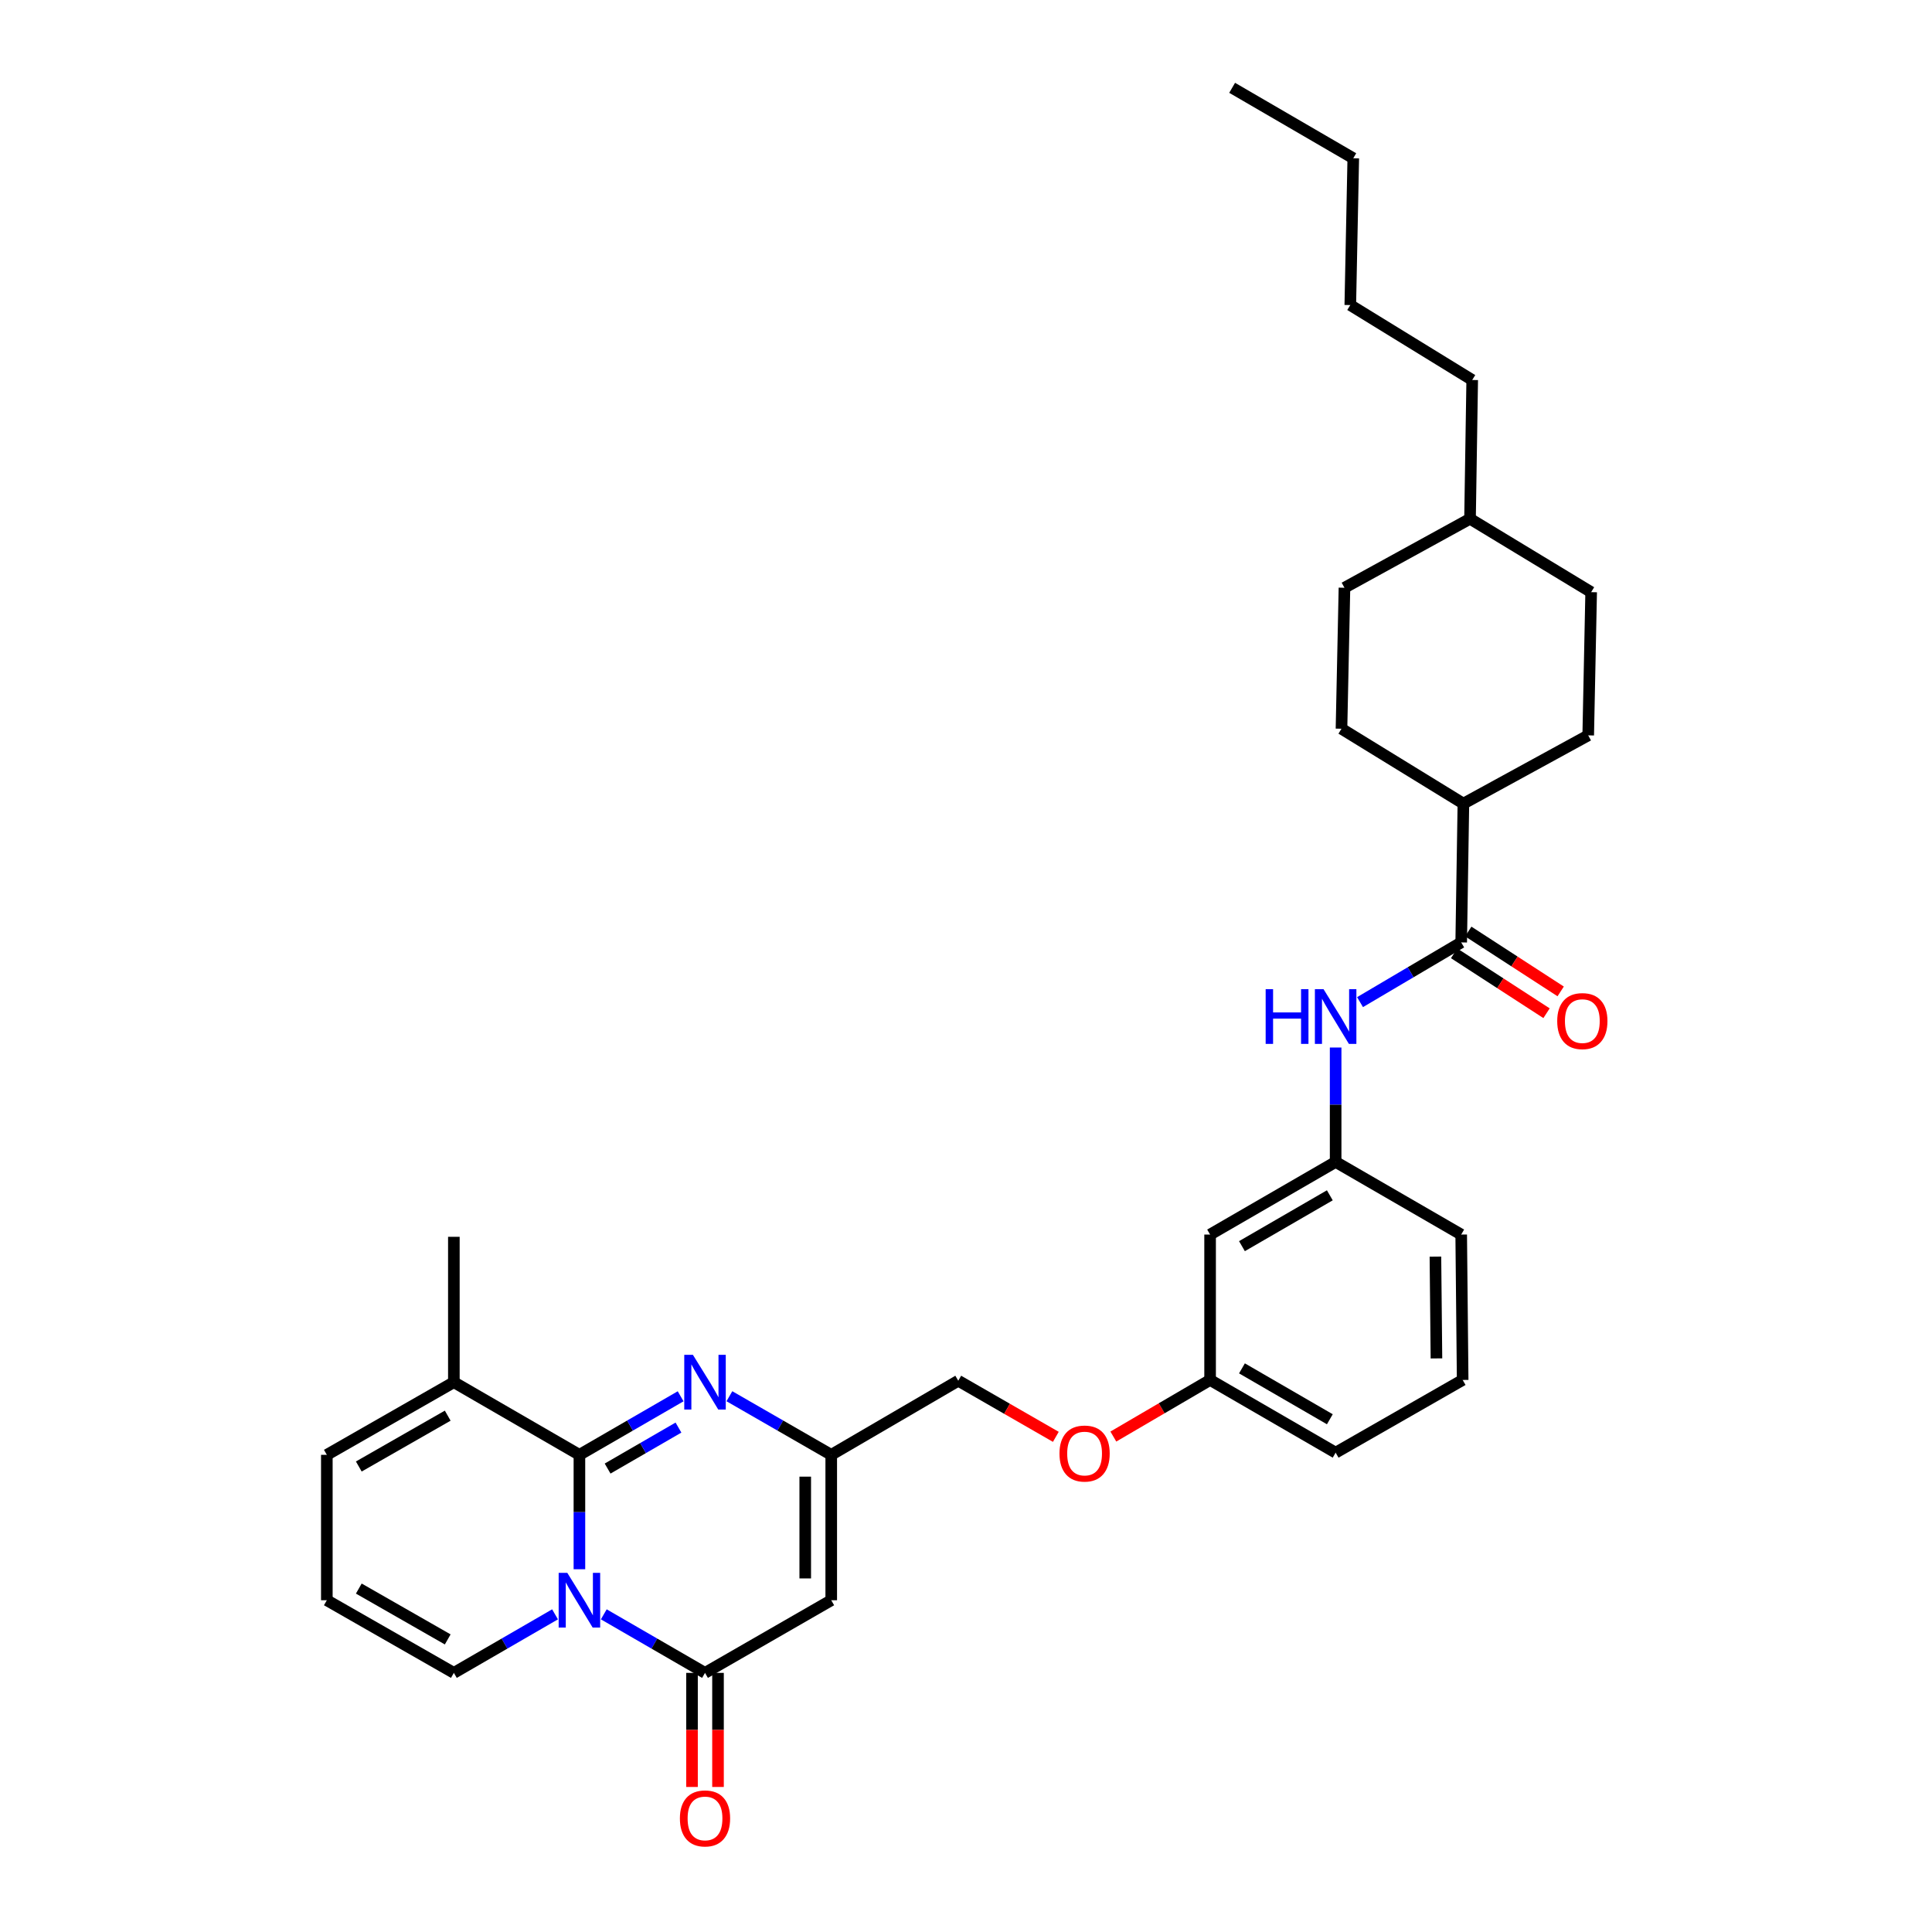 <?xml version='1.0' encoding='iso-8859-1'?>
<svg version='1.1' baseProfile='full'
              xmlns='http://www.w3.org/2000/svg'
                      xmlns:rdkit='http://www.rdkit.org/xml'
                      xmlns:xlink='http://www.w3.org/1999/xlink'
                  xml:space='preserve'
width='1000px' height='1000px' viewBox='0 0 1000 1000'>
<!-- END OF HEADER -->
<rect style='opacity:1.0;fill:#FFFFFF;stroke:none' width='1000' height='1000' x='0' y='0'> </rect>
<path class='bond-0' d='M 299.904,812.238 L 299.904,782.63' style='fill:none;fill-rule:evenodd;stroke:#0000FF;stroke-width:6px;stroke-linecap:butt;stroke-linejoin:miter;stroke-opacity:1' />
<path class='bond-0' d='M 299.904,782.63 L 299.904,753.023' style='fill:none;fill-rule:evenodd;stroke:#000000;stroke-width:6px;stroke-linecap:butt;stroke-linejoin:miter;stroke-opacity:1' />
<path class='bond-1' d='M 312.521,835.578 L 338.716,850.729' style='fill:none;fill-rule:evenodd;stroke:#0000FF;stroke-width:6px;stroke-linecap:butt;stroke-linejoin:miter;stroke-opacity:1' />
<path class='bond-1' d='M 338.716,850.729 L 364.911,865.881' style='fill:none;fill-rule:evenodd;stroke:#000000;stroke-width:6px;stroke-linecap:butt;stroke-linejoin:miter;stroke-opacity:1' />
<path class='bond-8' d='M 287.287,835.58 L 261.103,850.731' style='fill:none;fill-rule:evenodd;stroke:#0000FF;stroke-width:6px;stroke-linecap:butt;stroke-linejoin:miter;stroke-opacity:1' />
<path class='bond-8' d='M 261.103,850.731 L 234.919,865.881' style='fill:none;fill-rule:evenodd;stroke:#000000;stroke-width:6px;stroke-linecap:butt;stroke-linejoin:miter;stroke-opacity:1' />
<path class='bond-2' d='M 299.904,753.023 L 326.098,737.871' style='fill:none;fill-rule:evenodd;stroke:#000000;stroke-width:6px;stroke-linecap:butt;stroke-linejoin:miter;stroke-opacity:1' />
<path class='bond-2' d='M 326.098,737.871 L 352.293,722.719' style='fill:none;fill-rule:evenodd;stroke:#0000FF;stroke-width:6px;stroke-linecap:butt;stroke-linejoin:miter;stroke-opacity:1' />
<path class='bond-2' d='M 314.499,760.125 L 332.836,749.519' style='fill:none;fill-rule:evenodd;stroke:#000000;stroke-width:6px;stroke-linecap:butt;stroke-linejoin:miter;stroke-opacity:1' />
<path class='bond-2' d='M 332.836,749.519 L 351.172,738.913' style='fill:none;fill-rule:evenodd;stroke:#0000FF;stroke-width:6px;stroke-linecap:butt;stroke-linejoin:miter;stroke-opacity:1' />
<path class='bond-6' d='M 299.904,753.023 L 234.919,715.421' style='fill:none;fill-rule:evenodd;stroke:#000000;stroke-width:6px;stroke-linecap:butt;stroke-linejoin:miter;stroke-opacity:1' />
<path class='bond-3' d='M 364.911,865.881 L 430.247,828.279' style='fill:none;fill-rule:evenodd;stroke:#000000;stroke-width:6px;stroke-linecap:butt;stroke-linejoin:miter;stroke-opacity:1' />
<path class='bond-10' d='M 358.183,865.881 L 358.183,895.405' style='fill:none;fill-rule:evenodd;stroke:#000000;stroke-width:6px;stroke-linecap:butt;stroke-linejoin:miter;stroke-opacity:1' />
<path class='bond-10' d='M 358.183,895.405 L 358.183,924.929' style='fill:none;fill-rule:evenodd;stroke:#FF0000;stroke-width:6px;stroke-linecap:butt;stroke-linejoin:miter;stroke-opacity:1' />
<path class='bond-10' d='M 371.639,865.881 L 371.639,895.405' style='fill:none;fill-rule:evenodd;stroke:#000000;stroke-width:6px;stroke-linecap:butt;stroke-linejoin:miter;stroke-opacity:1' />
<path class='bond-10' d='M 371.639,895.405 L 371.639,924.929' style='fill:none;fill-rule:evenodd;stroke:#FF0000;stroke-width:6px;stroke-linecap:butt;stroke-linejoin:miter;stroke-opacity:1' />
<path class='bond-33' d='M 377.536,722.687 L 403.891,737.855' style='fill:none;fill-rule:evenodd;stroke:#0000FF;stroke-width:6px;stroke-linecap:butt;stroke-linejoin:miter;stroke-opacity:1' />
<path class='bond-33' d='M 403.891,737.855 L 430.247,753.023' style='fill:none;fill-rule:evenodd;stroke:#000000;stroke-width:6px;stroke-linecap:butt;stroke-linejoin:miter;stroke-opacity:1' />
<path class='bond-4' d='M 430.247,828.279 L 430.247,753.023' style='fill:none;fill-rule:evenodd;stroke:#000000;stroke-width:6px;stroke-linecap:butt;stroke-linejoin:miter;stroke-opacity:1' />
<path class='bond-4' d='M 416.791,816.991 L 416.791,764.311' style='fill:none;fill-rule:evenodd;stroke:#000000;stroke-width:6px;stroke-linecap:butt;stroke-linejoin:miter;stroke-opacity:1' />
<path class='bond-16' d='M 430.247,753.023 L 495.995,714.666' style='fill:none;fill-rule:evenodd;stroke:#000000;stroke-width:6px;stroke-linecap:butt;stroke-linejoin:miter;stroke-opacity:1' />
<path class='bond-5' d='M 756.316,487.79 L 730.133,503.246' style='fill:none;fill-rule:evenodd;stroke:#000000;stroke-width:6px;stroke-linecap:butt;stroke-linejoin:miter;stroke-opacity:1' />
<path class='bond-5' d='M 730.133,503.246 L 703.95,518.701' style='fill:none;fill-rule:evenodd;stroke:#0000FF;stroke-width:6px;stroke-linecap:butt;stroke-linejoin:miter;stroke-opacity:1' />
<path class='bond-11' d='M 756.316,487.79 L 757.452,415.958' style='fill:none;fill-rule:evenodd;stroke:#000000;stroke-width:6px;stroke-linecap:butt;stroke-linejoin:miter;stroke-opacity:1' />
<path class='bond-14' d='M 752.656,493.436 L 776.571,508.939' style='fill:none;fill-rule:evenodd;stroke:#000000;stroke-width:6px;stroke-linecap:butt;stroke-linejoin:miter;stroke-opacity:1' />
<path class='bond-14' d='M 776.571,508.939 L 800.485,524.442' style='fill:none;fill-rule:evenodd;stroke:#FF0000;stroke-width:6px;stroke-linecap:butt;stroke-linejoin:miter;stroke-opacity:1' />
<path class='bond-14' d='M 759.976,482.145 L 783.89,497.648' style='fill:none;fill-rule:evenodd;stroke:#000000;stroke-width:6px;stroke-linecap:butt;stroke-linejoin:miter;stroke-opacity:1' />
<path class='bond-14' d='M 783.89,497.648 L 807.805,513.151' style='fill:none;fill-rule:evenodd;stroke:#FF0000;stroke-width:6px;stroke-linecap:butt;stroke-linejoin:miter;stroke-opacity:1' />
<path class='bond-24' d='M 234.919,715.421 L 234.919,640.172' style='fill:none;fill-rule:evenodd;stroke:#000000;stroke-width:6px;stroke-linecap:butt;stroke-linejoin:miter;stroke-opacity:1' />
<path class='bond-32' d='M 234.919,715.421 L 169.171,753.023' style='fill:none;fill-rule:evenodd;stroke:#000000;stroke-width:6px;stroke-linecap:butt;stroke-linejoin:miter;stroke-opacity:1' />
<path class='bond-32' d='M 231.737,732.742 L 185.714,759.063' style='fill:none;fill-rule:evenodd;stroke:#000000;stroke-width:6px;stroke-linecap:butt;stroke-linejoin:miter;stroke-opacity:1' />
<path class='bond-7' d='M 691.323,542.196 L 691.323,571.8' style='fill:none;fill-rule:evenodd;stroke:#0000FF;stroke-width:6px;stroke-linecap:butt;stroke-linejoin:miter;stroke-opacity:1' />
<path class='bond-7' d='M 691.323,571.8 L 691.323,601.404' style='fill:none;fill-rule:evenodd;stroke:#000000;stroke-width:6px;stroke-linecap:butt;stroke-linejoin:miter;stroke-opacity:1' />
<path class='bond-9' d='M 234.919,865.881 L 169.171,828.279' style='fill:none;fill-rule:evenodd;stroke:#000000;stroke-width:6px;stroke-linecap:butt;stroke-linejoin:miter;stroke-opacity:1' />
<path class='bond-9' d='M 231.737,848.56 L 185.714,822.239' style='fill:none;fill-rule:evenodd;stroke:#000000;stroke-width:6px;stroke-linecap:butt;stroke-linejoin:miter;stroke-opacity:1' />
<path class='bond-12' d='M 169.171,828.279 L 169.171,753.023' style='fill:none;fill-rule:evenodd;stroke:#000000;stroke-width:6px;stroke-linecap:butt;stroke-linejoin:miter;stroke-opacity:1' />
<path class='bond-17' d='M 757.452,415.958 L 694.351,377.19' style='fill:none;fill-rule:evenodd;stroke:#000000;stroke-width:6px;stroke-linecap:butt;stroke-linejoin:miter;stroke-opacity:1' />
<path class='bond-18' d='M 757.452,415.958 L 822.056,380.621' style='fill:none;fill-rule:evenodd;stroke:#000000;stroke-width:6px;stroke-linecap:butt;stroke-linejoin:miter;stroke-opacity:1' />
<path class='bond-13' d='M 691.323,601.404 L 626.346,639.006' style='fill:none;fill-rule:evenodd;stroke:#000000;stroke-width:6px;stroke-linecap:butt;stroke-linejoin:miter;stroke-opacity:1' />
<path class='bond-13' d='M 688.316,618.691 L 642.832,645.012' style='fill:none;fill-rule:evenodd;stroke:#000000;stroke-width:6px;stroke-linecap:butt;stroke-linejoin:miter;stroke-opacity:1' />
<path class='bond-34' d='M 691.323,601.404 L 756.316,639.006' style='fill:none;fill-rule:evenodd;stroke:#000000;stroke-width:6px;stroke-linecap:butt;stroke-linejoin:miter;stroke-opacity:1' />
<path class='bond-15' d='M 626.346,639.006 L 626.346,714.262' style='fill:none;fill-rule:evenodd;stroke:#000000;stroke-width:6px;stroke-linecap:butt;stroke-linejoin:miter;stroke-opacity:1' />
<path class='bond-19' d='M 495.995,714.666 L 521.246,729.187' style='fill:none;fill-rule:evenodd;stroke:#000000;stroke-width:6px;stroke-linecap:butt;stroke-linejoin:miter;stroke-opacity:1' />
<path class='bond-19' d='M 521.246,729.187 L 546.498,743.708' style='fill:none;fill-rule:evenodd;stroke:#FF0000;stroke-width:6px;stroke-linecap:butt;stroke-linejoin:miter;stroke-opacity:1' />
<path class='bond-22' d='M 694.351,377.19 L 695.891,304.221' style='fill:none;fill-rule:evenodd;stroke:#000000;stroke-width:6px;stroke-linecap:butt;stroke-linejoin:miter;stroke-opacity:1' />
<path class='bond-21' d='M 822.056,380.621 L 823.581,306.501' style='fill:none;fill-rule:evenodd;stroke:#000000;stroke-width:6px;stroke-linecap:butt;stroke-linejoin:miter;stroke-opacity:1' />
<path class='bond-20' d='M 576.265,743.562 L 601.305,728.912' style='fill:none;fill-rule:evenodd;stroke:#FF0000;stroke-width:6px;stroke-linecap:butt;stroke-linejoin:miter;stroke-opacity:1' />
<path class='bond-20' d='M 601.305,728.912 L 626.346,714.262' style='fill:none;fill-rule:evenodd;stroke:#000000;stroke-width:6px;stroke-linecap:butt;stroke-linejoin:miter;stroke-opacity:1' />
<path class='bond-27' d='M 626.346,714.262 L 691.323,751.894' style='fill:none;fill-rule:evenodd;stroke:#000000;stroke-width:6px;stroke-linecap:butt;stroke-linejoin:miter;stroke-opacity:1' />
<path class='bond-27' d='M 642.836,708.263 L 688.32,734.605' style='fill:none;fill-rule:evenodd;stroke:#000000;stroke-width:6px;stroke-linecap:butt;stroke-linejoin:miter;stroke-opacity:1' />
<path class='bond-23' d='M 823.581,306.501 L 760.883,268.517' style='fill:none;fill-rule:evenodd;stroke:#000000;stroke-width:6px;stroke-linecap:butt;stroke-linejoin:miter;stroke-opacity:1' />
<path class='bond-35' d='M 695.891,304.221 L 760.883,268.517' style='fill:none;fill-rule:evenodd;stroke:#000000;stroke-width:6px;stroke-linecap:butt;stroke-linejoin:miter;stroke-opacity:1' />
<path class='bond-28' d='M 760.883,268.517 L 762.012,196.685' style='fill:none;fill-rule:evenodd;stroke:#000000;stroke-width:6px;stroke-linecap:butt;stroke-linejoin:miter;stroke-opacity:1' />
<path class='bond-25' d='M 757.071,714.262 L 691.323,751.894' style='fill:none;fill-rule:evenodd;stroke:#000000;stroke-width:6px;stroke-linecap:butt;stroke-linejoin:miter;stroke-opacity:1' />
<path class='bond-26' d='M 757.071,714.262 L 756.316,639.006' style='fill:none;fill-rule:evenodd;stroke:#000000;stroke-width:6px;stroke-linecap:butt;stroke-linejoin:miter;stroke-opacity:1' />
<path class='bond-26' d='M 743.502,703.109 L 742.974,650.429' style='fill:none;fill-rule:evenodd;stroke:#000000;stroke-width:6px;stroke-linecap:butt;stroke-linejoin:miter;stroke-opacity:1' />
<path class='bond-29' d='M 762.012,196.685 L 698.911,157.902' style='fill:none;fill-rule:evenodd;stroke:#000000;stroke-width:6px;stroke-linecap:butt;stroke-linejoin:miter;stroke-opacity:1' />
<path class='bond-30' d='M 698.911,157.902 L 700.451,81.913' style='fill:none;fill-rule:evenodd;stroke:#000000;stroke-width:6px;stroke-linecap:butt;stroke-linejoin:miter;stroke-opacity:1' />
<path class='bond-31' d='M 700.451,81.913 L 637.754,45.455' style='fill:none;fill-rule:evenodd;stroke:#000000;stroke-width:6px;stroke-linecap:butt;stroke-linejoin:miter;stroke-opacity:1' />
<path  class='atom-0' d='M 293.644 814.119
L 302.924 829.119
Q 303.844 830.599, 305.324 833.279
Q 306.804 835.959, 306.884 836.119
L 306.884 814.119
L 310.644 814.119
L 310.644 842.439
L 306.764 842.439
L 296.804 826.039
Q 295.644 824.119, 294.404 821.919
Q 293.204 819.719, 292.844 819.039
L 292.844 842.439
L 289.164 842.439
L 289.164 814.119
L 293.644 814.119
' fill='#0000FF'/>
<path  class='atom-3' d='M 358.651 701.261
L 367.931 716.261
Q 368.851 717.741, 370.331 720.421
Q 371.811 723.101, 371.891 723.261
L 371.891 701.261
L 375.651 701.261
L 375.651 729.581
L 371.771 729.581
L 361.811 713.181
Q 360.651 711.261, 359.411 709.061
Q 358.211 706.861, 357.851 706.181
L 357.851 729.581
L 354.171 729.581
L 354.171 701.261
L 358.651 701.261
' fill='#0000FF'/>
<path  class='atom-8' d='M 655.103 511.995
L 658.943 511.995
L 658.943 524.035
L 673.423 524.035
L 673.423 511.995
L 677.263 511.995
L 677.263 540.315
L 673.423 540.315
L 673.423 527.235
L 658.943 527.235
L 658.943 540.315
L 655.103 540.315
L 655.103 511.995
' fill='#0000FF'/>
<path  class='atom-8' d='M 685.063 511.995
L 694.343 526.995
Q 695.263 528.475, 696.743 531.155
Q 698.223 533.835, 698.303 533.995
L 698.303 511.995
L 702.063 511.995
L 702.063 540.315
L 698.183 540.315
L 688.223 523.915
Q 687.063 521.995, 685.823 519.795
Q 684.623 517.595, 684.263 516.915
L 684.263 540.315
L 680.583 540.315
L 680.583 511.995
L 685.063 511.995
' fill='#0000FF'/>
<path  class='atom-11' d='M 351.911 941.21
Q 351.911 934.41, 355.271 930.61
Q 358.631 926.81, 364.911 926.81
Q 371.191 926.81, 374.551 930.61
Q 377.911 934.41, 377.911 941.21
Q 377.911 948.09, 374.511 952.01
Q 371.111 955.89, 364.911 955.89
Q 358.671 955.89, 355.271 952.01
Q 351.911 948.13, 351.911 941.21
M 364.911 952.69
Q 369.231 952.69, 371.551 949.81
Q 373.911 946.89, 373.911 941.21
Q 373.911 935.65, 371.551 932.85
Q 369.231 930.01, 364.911 930.01
Q 360.591 930.01, 358.231 932.81
Q 355.911 935.61, 355.911 941.21
Q 355.911 946.93, 358.231 949.81
Q 360.591 952.69, 364.911 952.69
' fill='#FF0000'/>
<path  class='atom-15' d='M 806.013 528.515
Q 806.013 521.715, 809.373 517.915
Q 812.733 514.115, 819.013 514.115
Q 825.293 514.115, 828.653 517.915
Q 832.013 521.715, 832.013 528.515
Q 832.013 535.395, 828.613 539.315
Q 825.213 543.195, 819.013 543.195
Q 812.773 543.195, 809.373 539.315
Q 806.013 535.435, 806.013 528.515
M 819.013 539.995
Q 823.333 539.995, 825.653 537.115
Q 828.013 534.195, 828.013 528.515
Q 828.013 522.955, 825.653 520.155
Q 823.333 517.315, 819.013 517.315
Q 814.693 517.315, 812.333 520.115
Q 810.013 522.915, 810.013 528.515
Q 810.013 534.235, 812.333 537.115
Q 814.693 539.995, 819.013 539.995
' fill='#FF0000'/>
<path  class='atom-20' d='M 548.383 752.348
Q 548.383 745.548, 551.743 741.748
Q 555.103 737.948, 561.383 737.948
Q 567.663 737.948, 571.023 741.748
Q 574.383 745.548, 574.383 752.348
Q 574.383 759.228, 570.983 763.148
Q 567.583 767.028, 561.383 767.028
Q 555.143 767.028, 551.743 763.148
Q 548.383 759.268, 548.383 752.348
M 561.383 763.828
Q 565.703 763.828, 568.023 760.948
Q 570.383 758.028, 570.383 752.348
Q 570.383 746.788, 568.023 743.988
Q 565.703 741.148, 561.383 741.148
Q 557.063 741.148, 554.703 743.948
Q 552.383 746.748, 552.383 752.348
Q 552.383 758.068, 554.703 760.948
Q 557.063 763.828, 561.383 763.828
' fill='#FF0000'/>
</svg>
